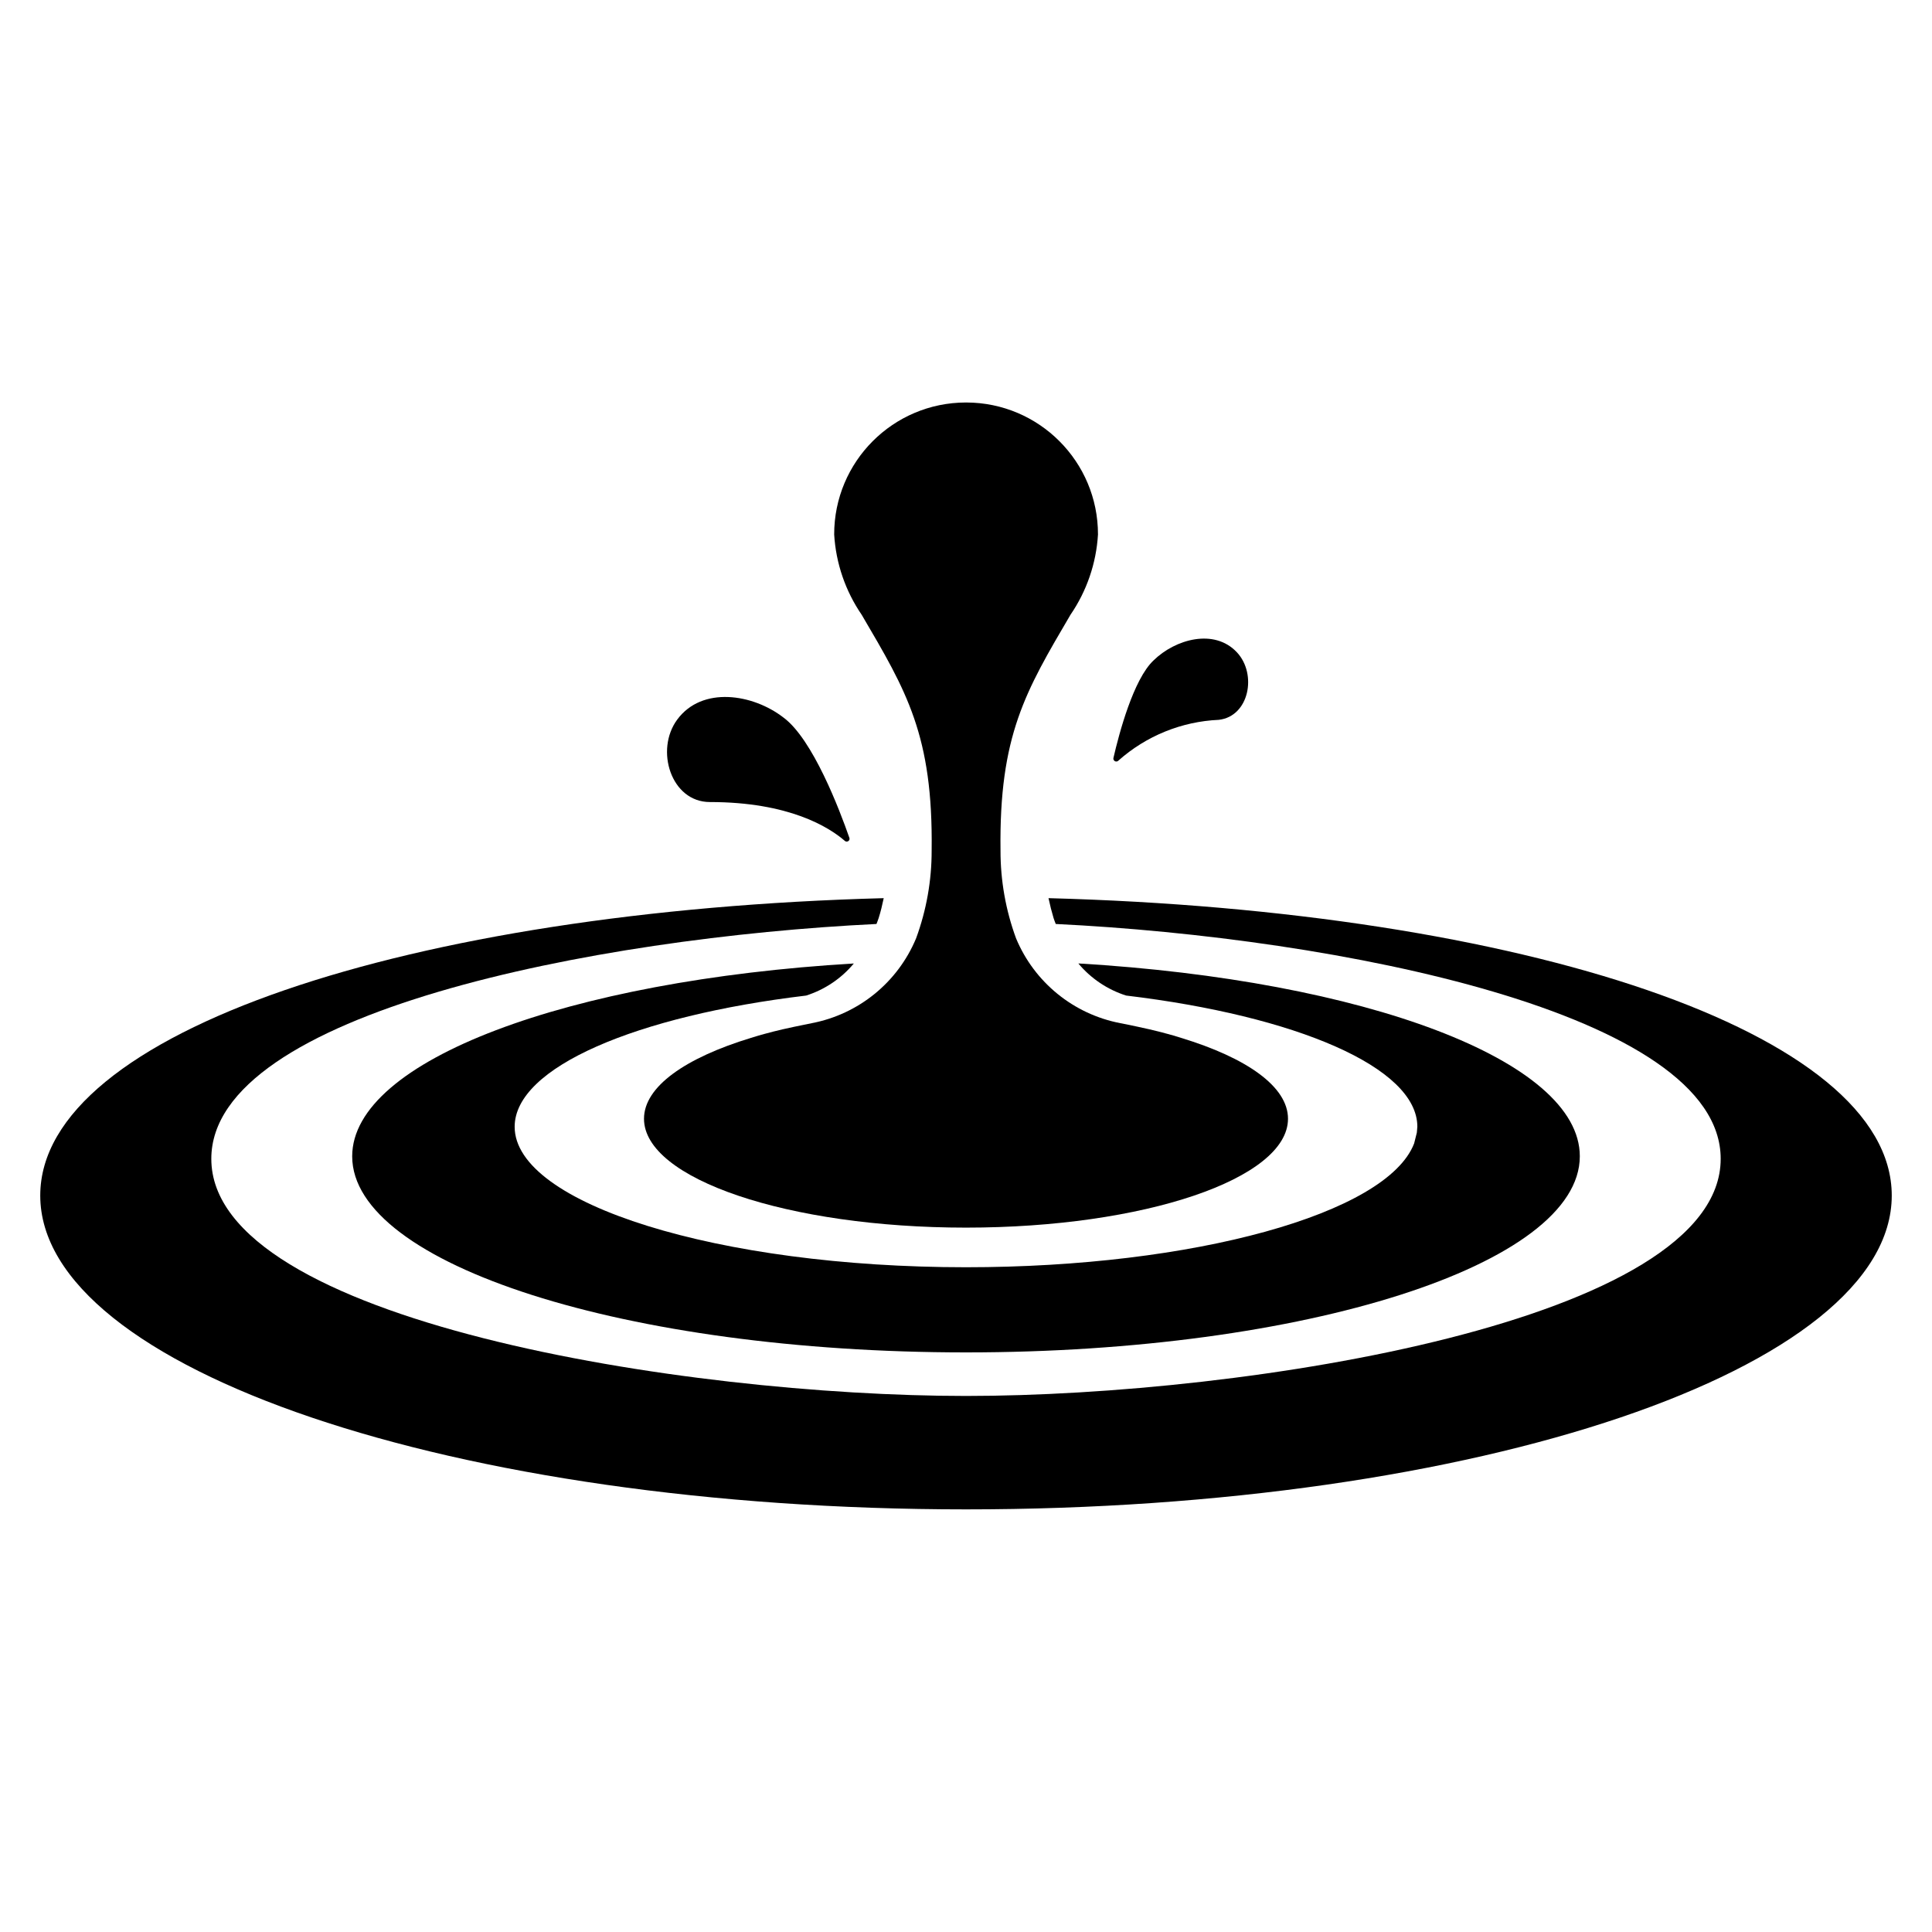 <svg width="96" height="96" xmlns="http://www.w3.org/2000/svg" xmlns:xlink="http://www.w3.org/1999/xlink" xml:space="preserve" overflow="hidden"><g transform="translate(-128 -277)"><path d="M163.272 316.853C167.215 316.853 169.196 318.104 169.981 318.784 170.039 318.835 170.128 318.829 170.179 318.771 170.212 318.734 170.222 318.681 170.206 318.634 169.72 317.241 168.385 313.728 166.932 312.656 165.411 311.477 162.888 311.079 161.651 312.756 160.534 314.269 161.347 316.854 163.272 316.853Z"/><path d="M183.574 314.793C184.955 313.565 186.717 312.85 188.563 312.768 190.07 312.595 190.474 310.499 189.463 309.415 188.343 308.215 186.404 308.753 185.32 309.815 184.32 310.751 183.603 313.455 183.326 314.663 183.309 314.741 183.358 314.819 183.436 314.836 183.486 314.847 183.539 314.831 183.574 314.793Z"/><path d="M168.057 326.469C168.982 326.174 169.805 325.621 170.426 324.875 156.245 325.713 145.5 329.683 145.5 334.457 145.5 339.839 159.155 344.2 176 344.2 192.845 344.2 206.5 339.836 206.5 334.454 206.5 329.68 195.759 325.711 181.582 324.873 182.205 325.62 183.029 326.173 183.956 326.468 192.38 327.476 198.427 330.028 198.427 332.986L198.402 333.28 198.267 333.818C196.92 337.312 187.3 339.969 176 339.969 163.7 339.969 153.573 336.818 153.573 332.989 153.573 330.029 159.626 327.476 168.057 326.469Z"/><path d="M180.1 321.629C180.174 321.975 180.257 322.306 180.351 322.618 180.382 322.718 180.424 322.818 180.46 322.912 194.426 323.59 213.5 327.328 213.5 334.581 213.5 342.643 189.928 346.364 176 346.364 162.072 346.364 138.5 342.643 138.5 334.581 138.5 327.327 157.581 323.589 171.552 322.912 171.587 322.812 171.63 322.719 171.66 322.618 171.76 322.306 171.838 321.975 171.911 321.629 148.423 322.257 130 328.261 130 336.406 130 345.018 150.6 352 176 352 201.4 352 222 345.018 222 336.406 222 328.262 203.581 322.258 180.1 321.629Z"/><path d="M184.547 328.021C184.259 327.959 183.972 327.897 183.672 327.841 181.344 327.396 179.396 325.811 178.486 323.623 177.973 322.227 177.712 320.75 177.715 319.263 177.641 313.538 178.964 311.342 181.19 307.55 182 306.368 182.473 304.988 182.558 303.558 182.562 299.941 179.633 297.005 176.016 297L175.993 297C172.375 297.004 169.446 299.94 169.45 303.558 169.535 304.988 170.008 306.368 170.818 307.55 173.044 311.342 174.367 313.538 174.293 319.263 174.296 320.751 174.034 322.227 173.521 323.623 172.611 325.811 170.663 327.396 168.336 327.841L167.461 328.021C167.267 328.063 167.073 328.103 166.886 328.147 166.57 328.22 166.268 328.297 165.978 328.377L165.689 328.457C165.562 328.494 165.44 328.533 165.318 328.571 162.063 329.562 160 330.993 160 332.59 160 335.578 167.167 338 176 338 184.833 338 192 335.578 192 332.59 192 330.99 189.941 329.562 186.686 328.571 186.564 328.533 186.442 328.494 186.314 328.457L186.026 328.377C185.735 328.297 185.434 328.22 185.118 328.147Z"/></g></svg>